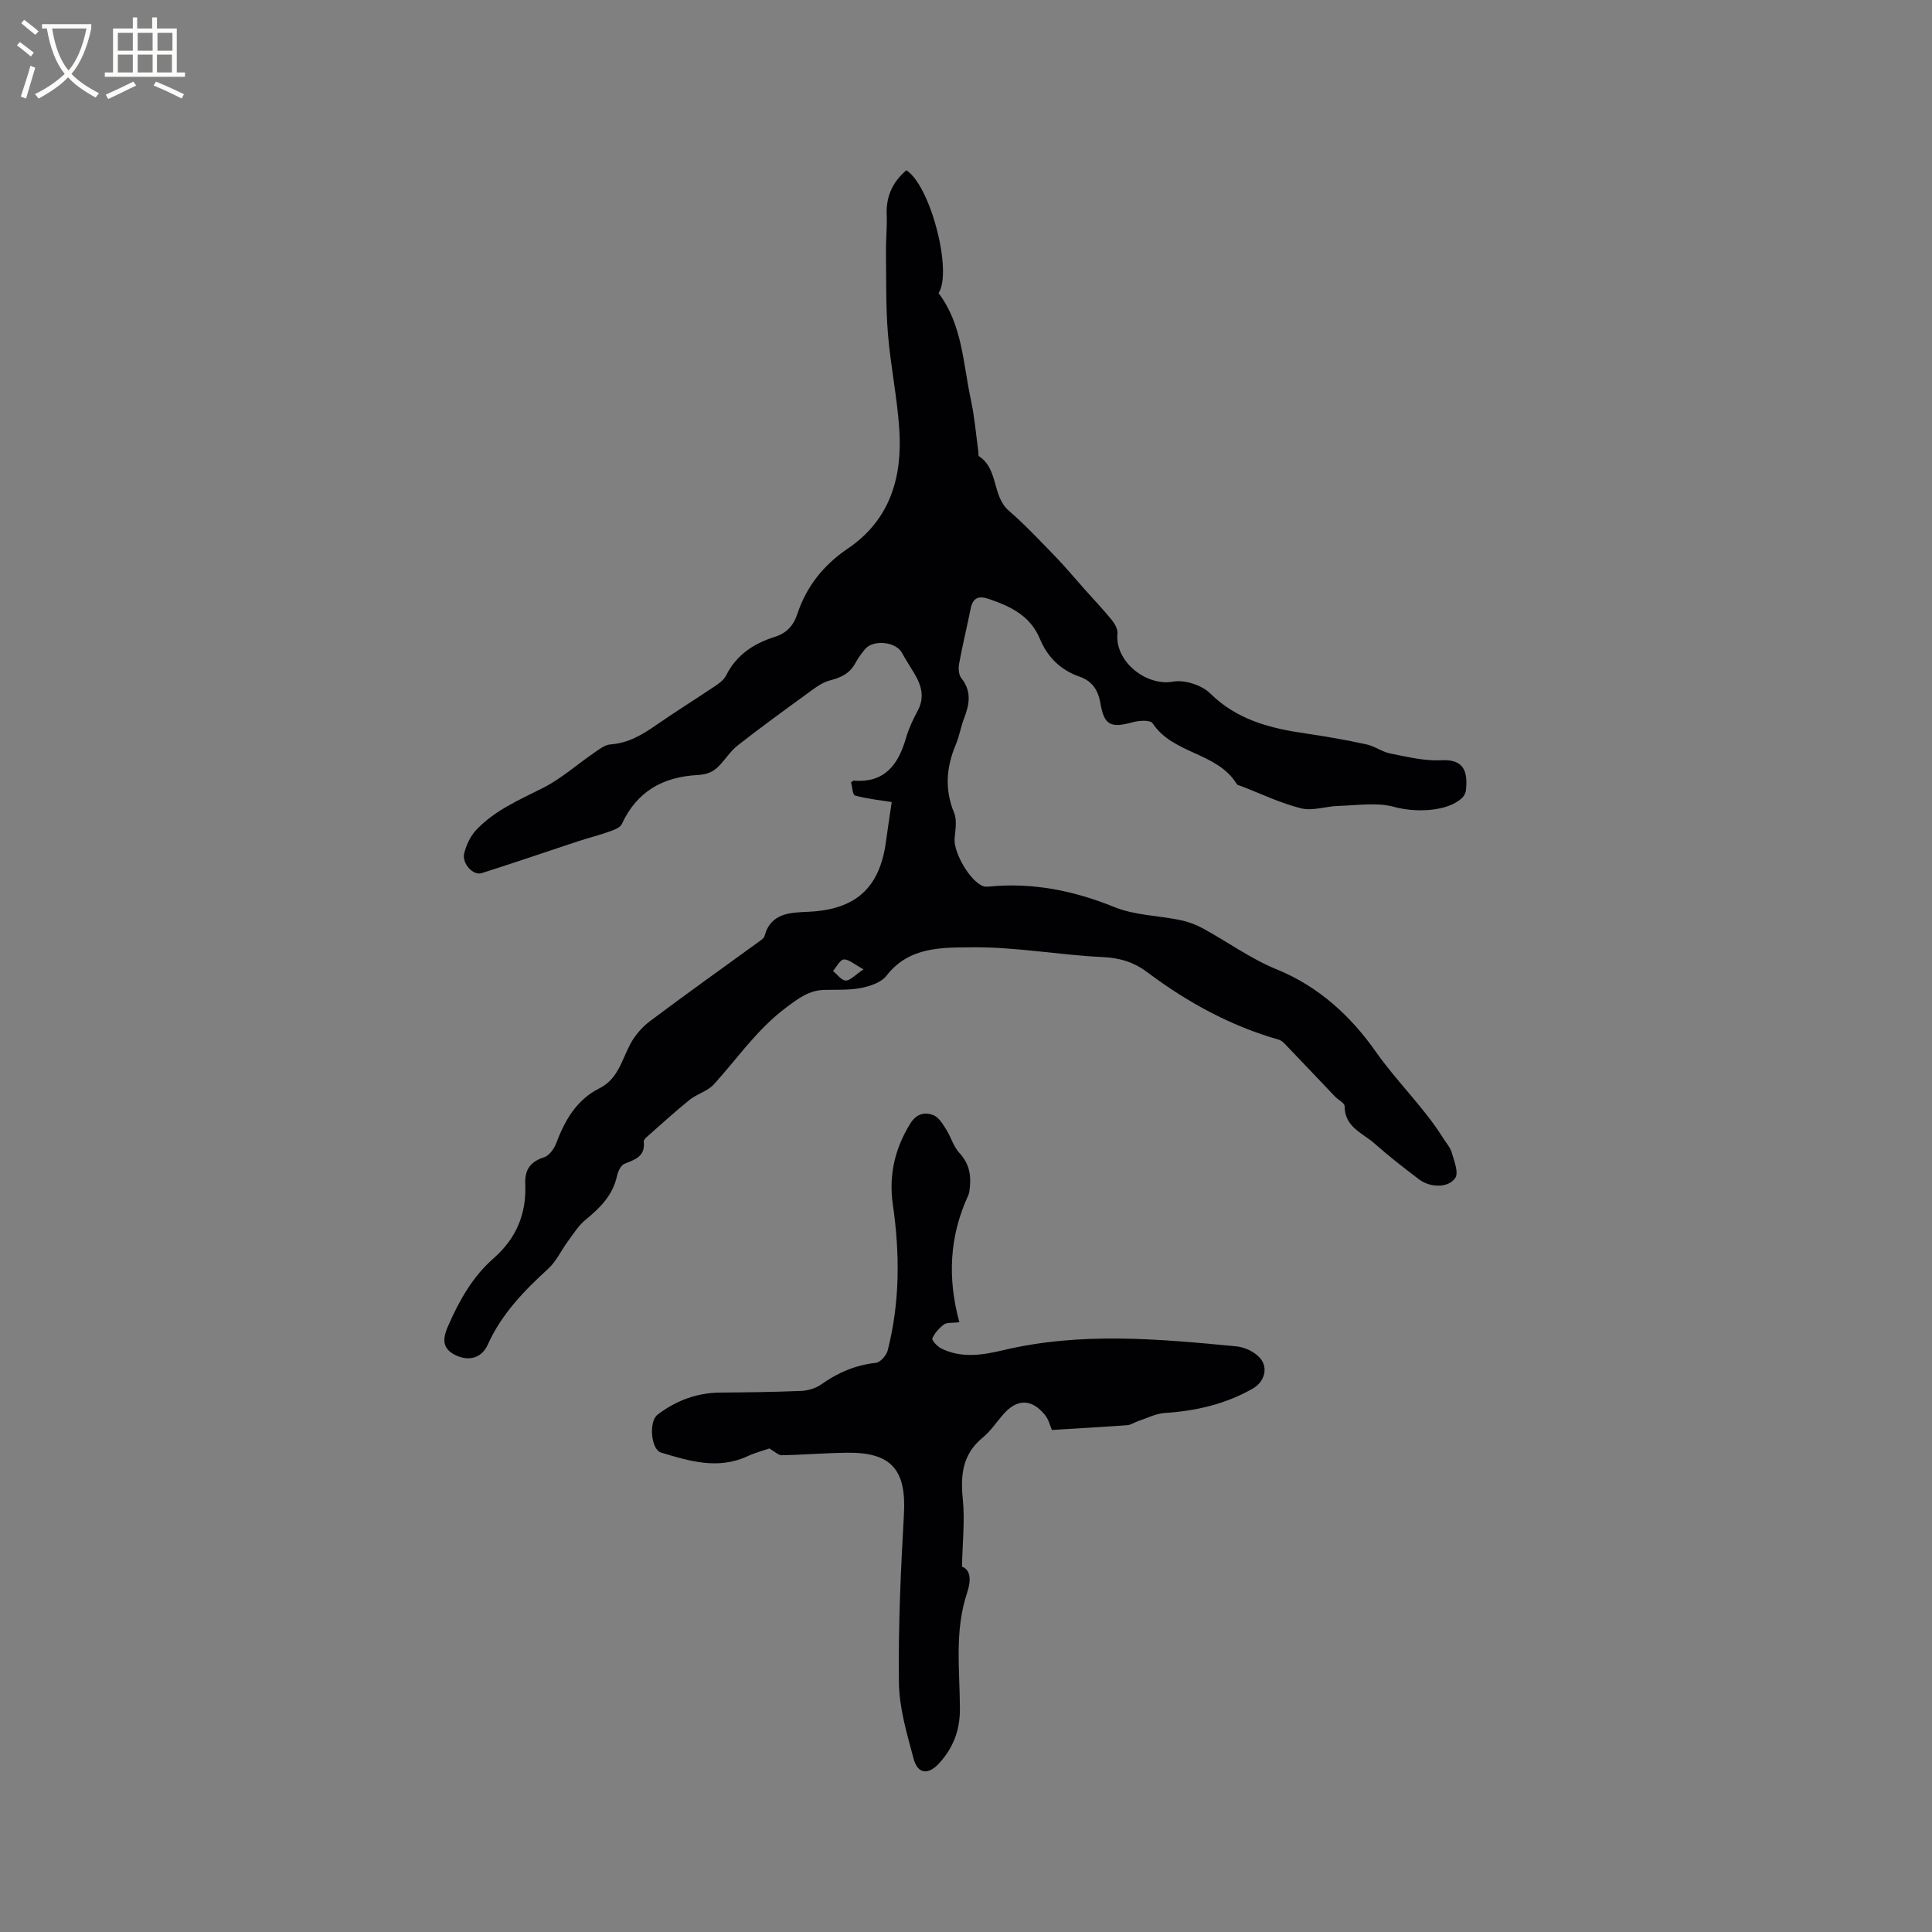 <svg enable-background="new 0 0 400 400" viewBox="0 0 400 400" xmlns="http://www.w3.org/2000/svg"><rect x="0" y="0" width="400" height="400" fill="#808080" stroke="none"/><path d="m187.65 35.25c5.01 3.2 9.6 20.97 6.67 25.44 4.95 6.53 5.07 14.61 6.71 22.2.76 3.5 1.04 7.1 1.53 10.65.04.31-.05.81.12.92 4.09 2.64 2.67 8.23 6.19 11.28 3.4 2.95 6.51 6.27 9.65 9.51 2.11 2.18 4.05 4.52 6.07 6.79 1.87 2.1 3.82 4.14 5.59 6.32.63.77 1.27 1.92 1.18 2.83-.57 5.75 5.94 10.95 11.54 9.93 2.39-.43 5.94.74 7.69 2.47 5.61 5.52 12.5 7.22 19.83 8.28 4.19.61 8.37 1.35 12.51 2.25 1.7.37 3.23 1.56 4.94 1.89 3.48.68 7.05 1.58 10.52 1.39 4.85-.27 5.5 2.5 5.12 6.22-.06.56-.4 1.2-.81 1.59-3.09 2.91-9.81 3.03-14 1.86-3.62-1-7.74-.32-11.63-.21-2.57.07-5.31 1.09-7.68.5-4.28-1.07-8.33-3.03-12.48-4.63-.3-.11-.71-.17-.85-.4-4.03-6.61-13.19-6.15-17.44-12.6-.45-.69-2.77-.57-4.05-.21-4.64 1.27-5.97.67-6.76-4.01-.46-2.7-1.78-4.54-4.26-5.4-3.98-1.38-6.68-4.06-8.25-7.84-2-4.82-6.12-6.75-10.63-8.28-1.99-.67-3.24-.28-3.69 1.96-.77 3.83-1.71 7.63-2.41 11.48-.18.96-.08 2.3.48 3 2.17 2.72 1.66 5.42.55 8.3-.68 1.77-.98 3.7-1.72 5.45-1.97 4.68-2.33 9.27-.34 14.11.63 1.53.25 3.54.1 5.32-.24 2.94 3.25 8.92 5.94 9.87.38.13.84.11 1.25.07 9.02-.87 17.51.85 25.92 4.26 4.21 1.71 9.09 1.74 13.64 2.69 1.61.33 3.22.93 4.67 1.72 5.11 2.79 9.91 6.3 15.25 8.47 8.75 3.55 15.43 9.78 20.51 17.02 4.38 6.25 9.93 11.47 13.96 17.91.62.99 1.47 1.91 1.78 2.99.5 1.74 1.48 4.14.74 5.26-1.42 2.15-5.23 2.03-7.5.31-3.12-2.37-6.23-4.78-9.16-7.38-2.48-2.21-6.26-3.42-6.25-7.78 0-.65-1.31-1.28-1.97-1.97-3.27-3.42-6.51-6.87-9.79-10.28-.56-.58-1.17-1.32-1.89-1.52-9.99-2.85-18.94-7.76-27.18-13.94-2.85-2.14-5.71-2.99-9.29-3.16-8.97-.43-17.92-2.1-26.86-2.02-6.23.06-13.17-.23-17.86 5.87-1.06 1.38-3.33 2.16-5.19 2.53-2.46.49-5.06.37-7.6.41-3.25.06-5.44 1.75-8.02 3.68-5.98 4.47-10.05 10.5-14.93 15.87-1.29 1.43-3.5 1.98-5.05 3.23-3.01 2.42-5.86 5.05-8.77 7.61-.31.27-.75.71-.71 1.01.37 3.08-1.79 3.73-4.01 4.62-.74.3-1.32 1.58-1.53 2.52-.88 4-3.49 6.6-6.52 9.07-1.47 1.2-2.52 2.94-3.68 4.5-1.36 1.84-2.34 4.06-3.98 5.57-5.04 4.61-9.71 9.4-12.57 15.77-1.32 2.93-4.15 3.54-6.96 2.04-2.84-1.52-2.16-3.85-1.19-6.05 2.27-5.17 5.04-10.09 9.34-13.85 4.72-4.13 6.84-9.24 6.57-15.37-.13-2.98 1.01-4.62 3.88-5.55 1.06-.34 2.09-1.75 2.52-2.9 1.8-4.78 4.23-9.02 8.97-11.4 3.83-1.92 4.6-5.79 6.36-9.12.97-1.83 2.47-3.56 4.14-4.81 7.44-5.58 15.02-10.98 22.55-16.45.42-.31.99-.67 1.11-1.11 1.3-4.89 5.43-4.88 9.16-5.05 9.68-.45 14.71-4.91 15.99-14.54.36-2.71.79-5.4 1.19-8.17-2.69-.44-5.2-.68-7.6-1.36-.51-.14-.57-1.85-.82-2.73.36-.24.45-.35.54-.35 6.49.53 9.27-3.38 10.86-8.89.55-1.92 1.43-3.77 2.38-5.54 1.51-2.79.81-5.27-.67-7.74-.87-1.45-1.78-2.87-2.61-4.35-1.26-2.25-5.92-2.73-7.6-.7-.74.89-1.45 1.85-2 2.87-1.14 2.13-2.92 3-5.23 3.59-1.78.45-3.38 1.76-4.93 2.88-4.77 3.46-9.53 6.93-14.17 10.56-1.49 1.16-2.55 2.87-3.88 4.25-.54.56-1.21 1.08-1.92 1.38-.76.32-1.64.48-2.47.53-7.2.36-12.63 3.37-15.75 10.13-.34.74-1.54 1.21-2.44 1.53-2.23.79-4.53 1.37-6.78 2.11-6.61 2.18-13.2 4.45-19.83 6.55-1.72.54-4.09-1.99-3.6-4.07.41-1.74 1.29-3.6 2.51-4.89 3.85-4.08 8.95-6.23 13.87-8.72 3.71-1.88 6.9-4.76 10.37-7.13 1.1-.75 2.32-1.77 3.54-1.85 3.69-.26 6.59-2 9.49-4.02 4-2.78 8.15-5.35 12.19-8.07.86-.58 1.81-1.28 2.25-2.16 2.13-4.29 5.74-6.64 10.11-8.02 2.42-.76 3.87-2.34 4.65-4.73 1.89-5.72 5.44-10.15 10.43-13.53 8.78-5.94 11.33-14.77 10.68-24.7-.44-6.64-1.82-13.22-2.36-19.86-.45-5.58-.33-11.21-.4-16.82-.03-2.53.25-5.08.15-7.61-.17-3.74 1.08-6.8 4.07-9.35zm-8.86 165.44c-1.96-1.05-3.07-2.11-4.09-2.04-.8.06-1.49 1.53-2.24 2.38.88.71 1.73 1.94 2.63 1.98.91.04 1.88-1.1 3.7-2.32z" fill="#010103"/><path d="m198.63 273.76c-1.56.18-2.6.01-3.17.44-1 .75-1.95 1.78-2.43 2.9-.16.38 1.02 1.67 1.82 2.07 4.16 2.09 8.59 1.39 12.78.39 16.08-3.84 32.22-2.36 48.36-.81 1.71.16 3.74 1.12 4.86 2.39 1.81 2.04.95 4.97-1.49 6.36-5.63 3.2-11.74 4.63-18.19 5.04-1.86.12-3.67 1.07-5.49 1.67-.78.26-1.52.8-2.3.86-5.12.38-10.25.66-15.6.99-.32-.73-.64-2.15-1.46-3.15-2.78-3.38-5.81-3.32-8.65-.03-1.39 1.6-2.59 3.43-4.21 4.76-4.19 3.43-4.63 7.74-4.12 12.77.45 4.41-.07 8.91-.17 13.94 1.95.75 1.85 3.05 1.03 5.51-2.61 7.86-1.48 15.96-1.46 23.97.01 4.4-1.37 8-4.26 11.2-2.24 2.47-4.45 2.34-5.32-.88-1.39-5.17-2.98-10.5-3.05-15.79-.15-11.63.39-23.27 1.04-34.89.51-9.11-2.56-12.8-11.73-12.7-4.53.05-9.05.44-13.57.52-.71.01-1.44-.76-2.56-1.4-1.14.4-2.89.85-4.51 1.6-6.12 2.83-12.03 1.03-17.92-.75-2.09-.63-2.58-6.43-.72-7.85 3.82-2.9 8.09-4.52 12.94-4.57 5.61-.05 11.21-.11 16.81-.35 1.39-.06 2.97-.52 4.09-1.31 3.44-2.45 7.11-4.03 11.35-4.5.92-.1 2.18-1.51 2.45-2.54 2.56-10 2.54-20.1 1.07-30.27-.86-5.97.39-11.53 3.61-16.72 1.29-2.08 3.01-2.45 4.82-1.74 1.1.43 1.91 1.85 2.63 2.97.99 1.55 1.48 3.51 2.69 4.81 1.93 2.07 2.47 4.34 2.21 6.98-.06.63-.1 1.31-.36 1.87-3.87 8.39-4.33 17.08-1.82 26.24z" fill="#010103"/><g fill="#fcfbfa"><path d="m6.4 11.7c-1-.8-1.9-1.6-2.9-2.3l.6-.7c.9.7 1.9 1.4 2.9 2.2zm-2.1 8.3c.7-2.1 1.4-4.2 2-6.4.2.1.6.3 1 .4-.7 2.3-1.3 4.4-1.9 6.4zm3-12.8c-1.1-.9-2.1-1.7-2.9-2.4l.6-.7c1 .8 2 1.5 3 2.4zm1.4-1.3v-.9h10.2v.9c-.9 4.2-2.3 7.3-4.1 9.4 1.3 1.4 3.2 2.7 5.7 4-.2.2-.4.5-.7.9-2.5-1.4-4.4-2.7-5.7-4.2-1.4 1.5-3.5 3-6.1 4.4 0 0 0 0-.1-.1-.3-.4-.5-.7-.7-.8 2.7-1.3 4.7-2.8 6.2-4.2-1.8-2.2-3-5.3-3.7-9.4zm9.2 0h-7.1c.6 3.8 1.7 6.7 3.4 8.7 1.7-2 2.9-4.8 3.7-8.7z"/><path d="m31.6 3.6h.9v2.3h4.1v9.1h1.7v.9h-16.6v-.9h1.7v-9.1h4.1v-2.3h.9v2.3h3.1v-2.3zm-4 13.3.6.8c-1.9.9-3.8 1.9-5.8 2.8-.2-.3-.3-.6-.5-.9 2-.9 3.9-1.8 5.7-2.7zm-3.2-10.1v3.7h3.1v-3.7zm0 4.5v3.7h3.1v-3.7zm4.1-4.5v3.7h3.1v-3.7zm0 4.5v3.7h3.1v-3.7zm9.1 9.1c-2.1-1.1-4.1-2-5.8-2.7l.5-.8c2.2.9 4.1 1.8 5.8 2.6zm-1.9-13.6h-3.1v3.7h3.1zm-3.2 4.5v3.7h3.1v-3.7z"/></g></svg>